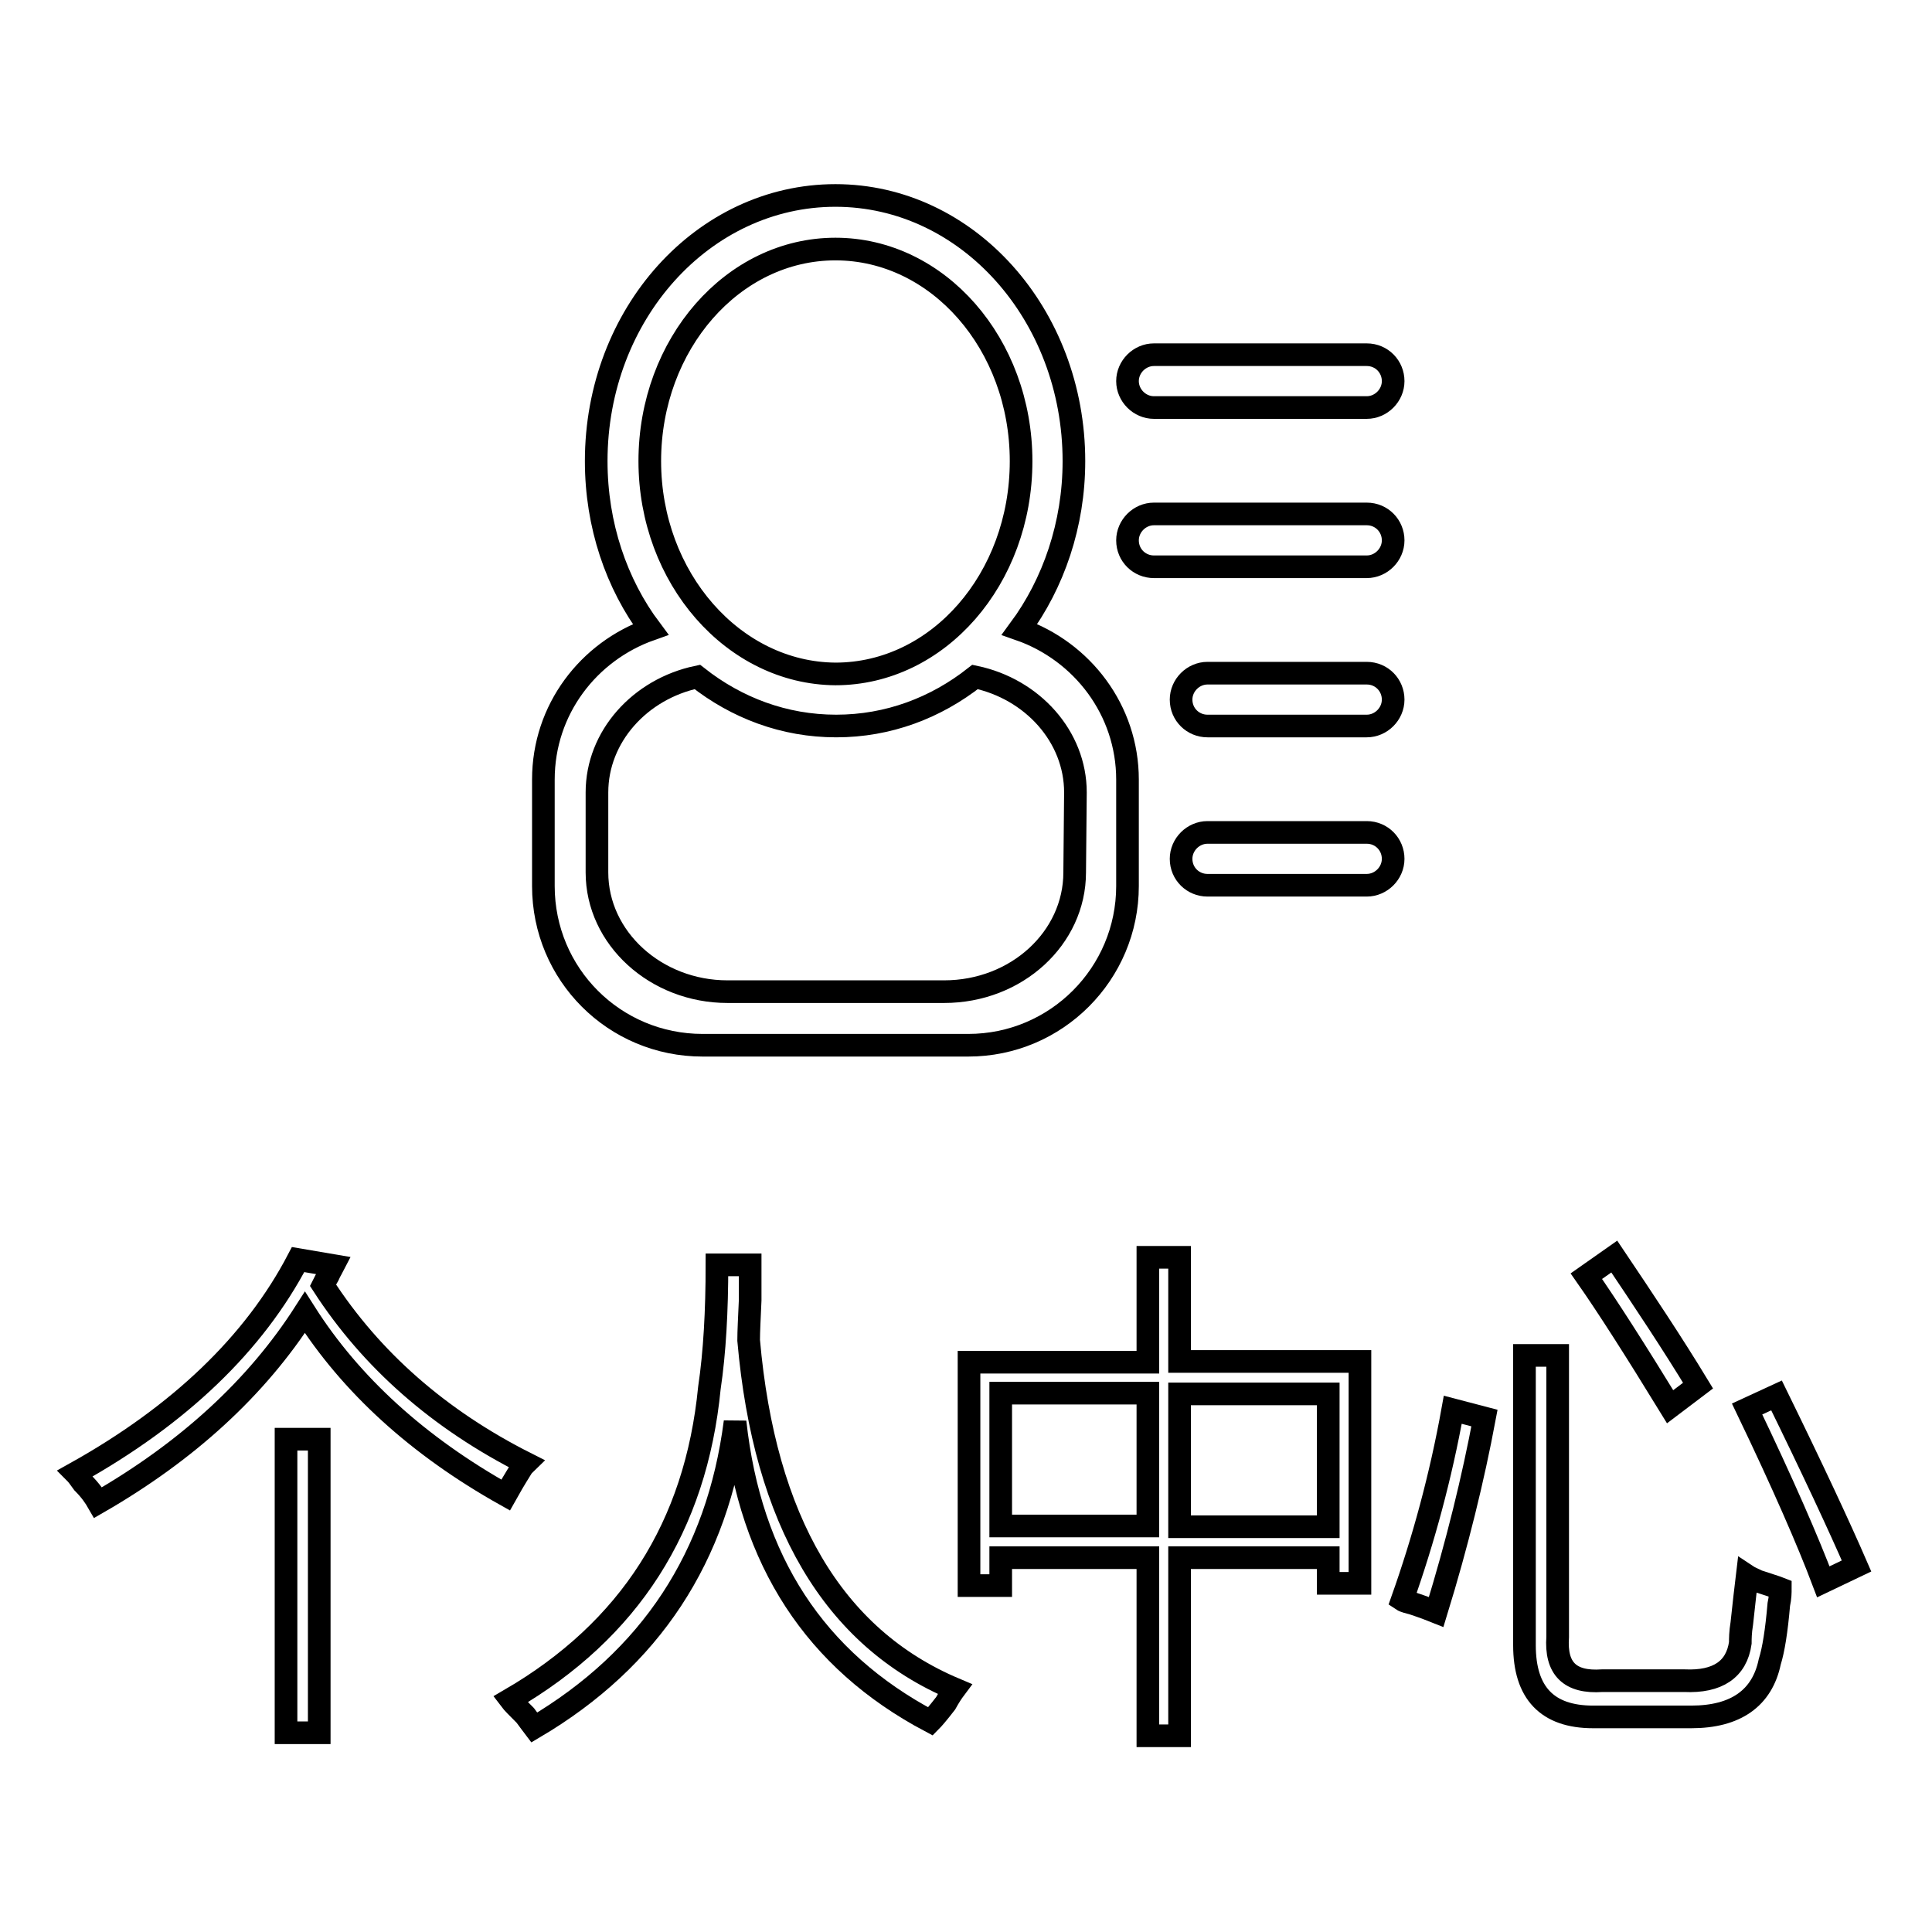 <?xml version="1.0" encoding="utf-8"?>
<!-- Svg Vector Icons : http://www.onlinewebfonts.com/icon -->
<!DOCTYPE svg PUBLIC "-//W3C//DTD SVG 1.1//EN" "http://www.w3.org/Graphics/SVG/1.1/DTD/svg11.dtd">
<svg version="1.1" xmlns="http://www.w3.org/2000/svg" xmlns:xlink="http://www.w3.org/1999/xlink" x="0px" y="0px" viewBox="0 0 256 256" enable-background="new 0 0 256 256" xml:space="preserve">
<g><g><path stroke-width="3" fill-opacity="0" stroke="#000000"  d="M69.7,193.9c-11.5-5.8-20.5-13.7-26.9-23.6c0.2-0.4,0.4-0.8,0.7-1.3c0.3-0.7,0.6-1.1,0.7-1.3l-4.7-0.8C33.7,178,23.8,187.5,10,195.2c0.2,0.2,0.5,0.6,1,1.3c1,1,1.6,1.9,2,2.6c11.8-6.8,21-15.2,27.4-25.2c6.1,9.6,15,17.7,26.6,24.2c0.5-0.9,1.2-2.1,2.2-3.7C69.3,194.2,69.5,194.1,69.7,193.9z"/><path stroke-width="3" fill-opacity="0" stroke="#000000"  d="M37.9,190.7h4.4v38.9h-4.4V190.7z"/><path stroke-width="3" fill-opacity="0" stroke="#000000"  d="M99.2,177.6c0-1.2,0.1-3,0.2-5.3c0-2.1,0-3.7,0-4.7H95c0,6.1-0.3,11.6-1,16.3c-1.8,18.4-10.6,32.1-26.4,41.3c0.3,0.4,1,1.1,2,2.1c0.5,0.7,0.9,1.2,1.2,1.6c15.4-9.1,24.3-22.6,26.6-40.5c2,18.4,10.6,31.6,25.9,39.7c0.3-0.3,1-1.1,2-2.4c0.5-0.9,0.9-1.5,1.2-1.9C110.4,217,101.3,201.5,99.2,177.6z"/><path stroke-width="3" fill-opacity="0" stroke="#000000"  d="M156.3,166.6h-4.2v13.9h-23.7v29.6h4.2v-3.7h19.5v23.6h4.2v-23.6H176v3.4h4.2v-29.4h-23.9V166.6L156.3,166.6z M152.1,202.2h-19.5v-17.6h19.5V202.2z M176,184.7v17.6h-19.7v-17.6H176z"/><path stroke-width="3" fill-opacity="0" stroke="#000000"  d="M235.4,184.9l-3.9,1.8c4.8,10,8.1,17.6,10.1,22.9l4.4-2.1C243.7,202.2,240.2,194.7,235.4,184.9z"/><path stroke-width="3" fill-opacity="0" stroke="#000000"  d="M225,183.6c-3.4-5.6-7.2-11.3-11.1-17.1l-3.7,2.6c2.8,4,6.5,9.8,11.1,17.3L225,183.6z"/><path stroke-width="3" fill-opacity="0" stroke="#000000"  d="M231.5,208.8c-0.2,1.6-0.4,3.7-0.7,6.3c-0.2,1.2-0.2,2.1-0.2,2.6c-0.5,3.5-3,5.2-7.4,5h-10.9c-4.3,0.3-6.2-1.6-5.9-5.8v-37.3h-4.4V218c0,6.3,3,9.5,9.1,9.5h13c5.9,0,9.4-2.5,10.4-7.3c0.5-1.6,0.9-4.1,1.2-7.6c0.2-0.9,0.2-1.6,0.2-2.1c-0.5-0.2-1.5-0.5-3-1C232.3,209.2,231.8,209,231.5,208.8z"/><path stroke-width="3" fill-opacity="0" stroke="#000000"  d="M185.8,212c0.3,0.2,0.8,0.3,1.5,0.5c1.5,0.5,2.5,0.9,3,1.1c2.8-9.1,4.9-17.7,6.4-25.7l-4.2-1.1C190.9,195.7,188.6,204.1,185.8,212z"/><path stroke-width="3" fill-opacity="0" stroke="#000000"  d="M149.4,117.4v-14.1c0-9.2-6-17-14.3-19.9c4.5-6.1,7.2-13.9,7.2-22.3c0-19.4-14.1-35.2-31.6-35.2c-17.5,0-31.7,15.7-31.7,35.2c0,8.5,2.7,16.3,7.2,22.3C78,86.3,72,94,72,103.3v14.1c0,11.7,9.4,21.1,21.1,21.1h35.2C140,138.5,149.4,129,149.4,117.4z M86.1,61.1c0-15.5,11-28.1,24.6-28.1c13.6,0,24.6,12.6,24.6,28.1c0,15.6-11,28.2-24.6,28.2C97.2,89.2,86.1,76.6,86.1,61.1z M142.4,115.6c0,8.7-7.7,15.8-17.3,15.8H96.4c-9.5,0-17.3-7.1-17.3-15.8V105c0-7.4,5.7-13.7,13.3-15.3c5.2,4.1,11.5,6.5,18.4,6.5c6.9,0,13.2-2.4,18.4-6.5c7.6,1.6,13.3,7.9,13.3,15.3L142.4,115.6L142.4,115.6z"/><path stroke-width="3" fill-opacity="0" stroke="#000000"  d="M181.1,68.1h-28.2c-1.9,0-3.5,1.6-3.5,3.5c0,2,1.6,3.5,3.5,3.5h28.2c1.9,0,3.5-1.6,3.5-3.5C184.6,69.7,183.1,68.1,181.1,68.1z"/><path stroke-width="3" fill-opacity="0" stroke="#000000"  d="M181.1,47h-28.2c-1.9,0-3.5,1.6-3.5,3.5c0,1.9,1.6,3.5,3.5,3.5h28.2c1.9,0,3.5-1.6,3.5-3.5C184.6,48.6,183.1,47,181.1,47z"/><path stroke-width="3" fill-opacity="0" stroke="#000000"  d="M181.1,89.2H160c-1.9,0-3.5,1.6-3.5,3.5c0,2,1.6,3.5,3.5,3.5h21.1c1.9,0,3.5-1.6,3.5-3.5C184.6,90.8,183.1,89.2,181.1,89.2z"/><path stroke-width="3" fill-opacity="0" stroke="#000000"  d="M181.1,110.3H160c-1.9,0-3.5,1.6-3.5,3.5c0,2,1.6,3.5,3.5,3.5h21.1c1.9,0,3.5-1.6,3.5-3.5C184.6,111.9,183.1,110.3,181.1,110.3z"/></g></g>
</svg>